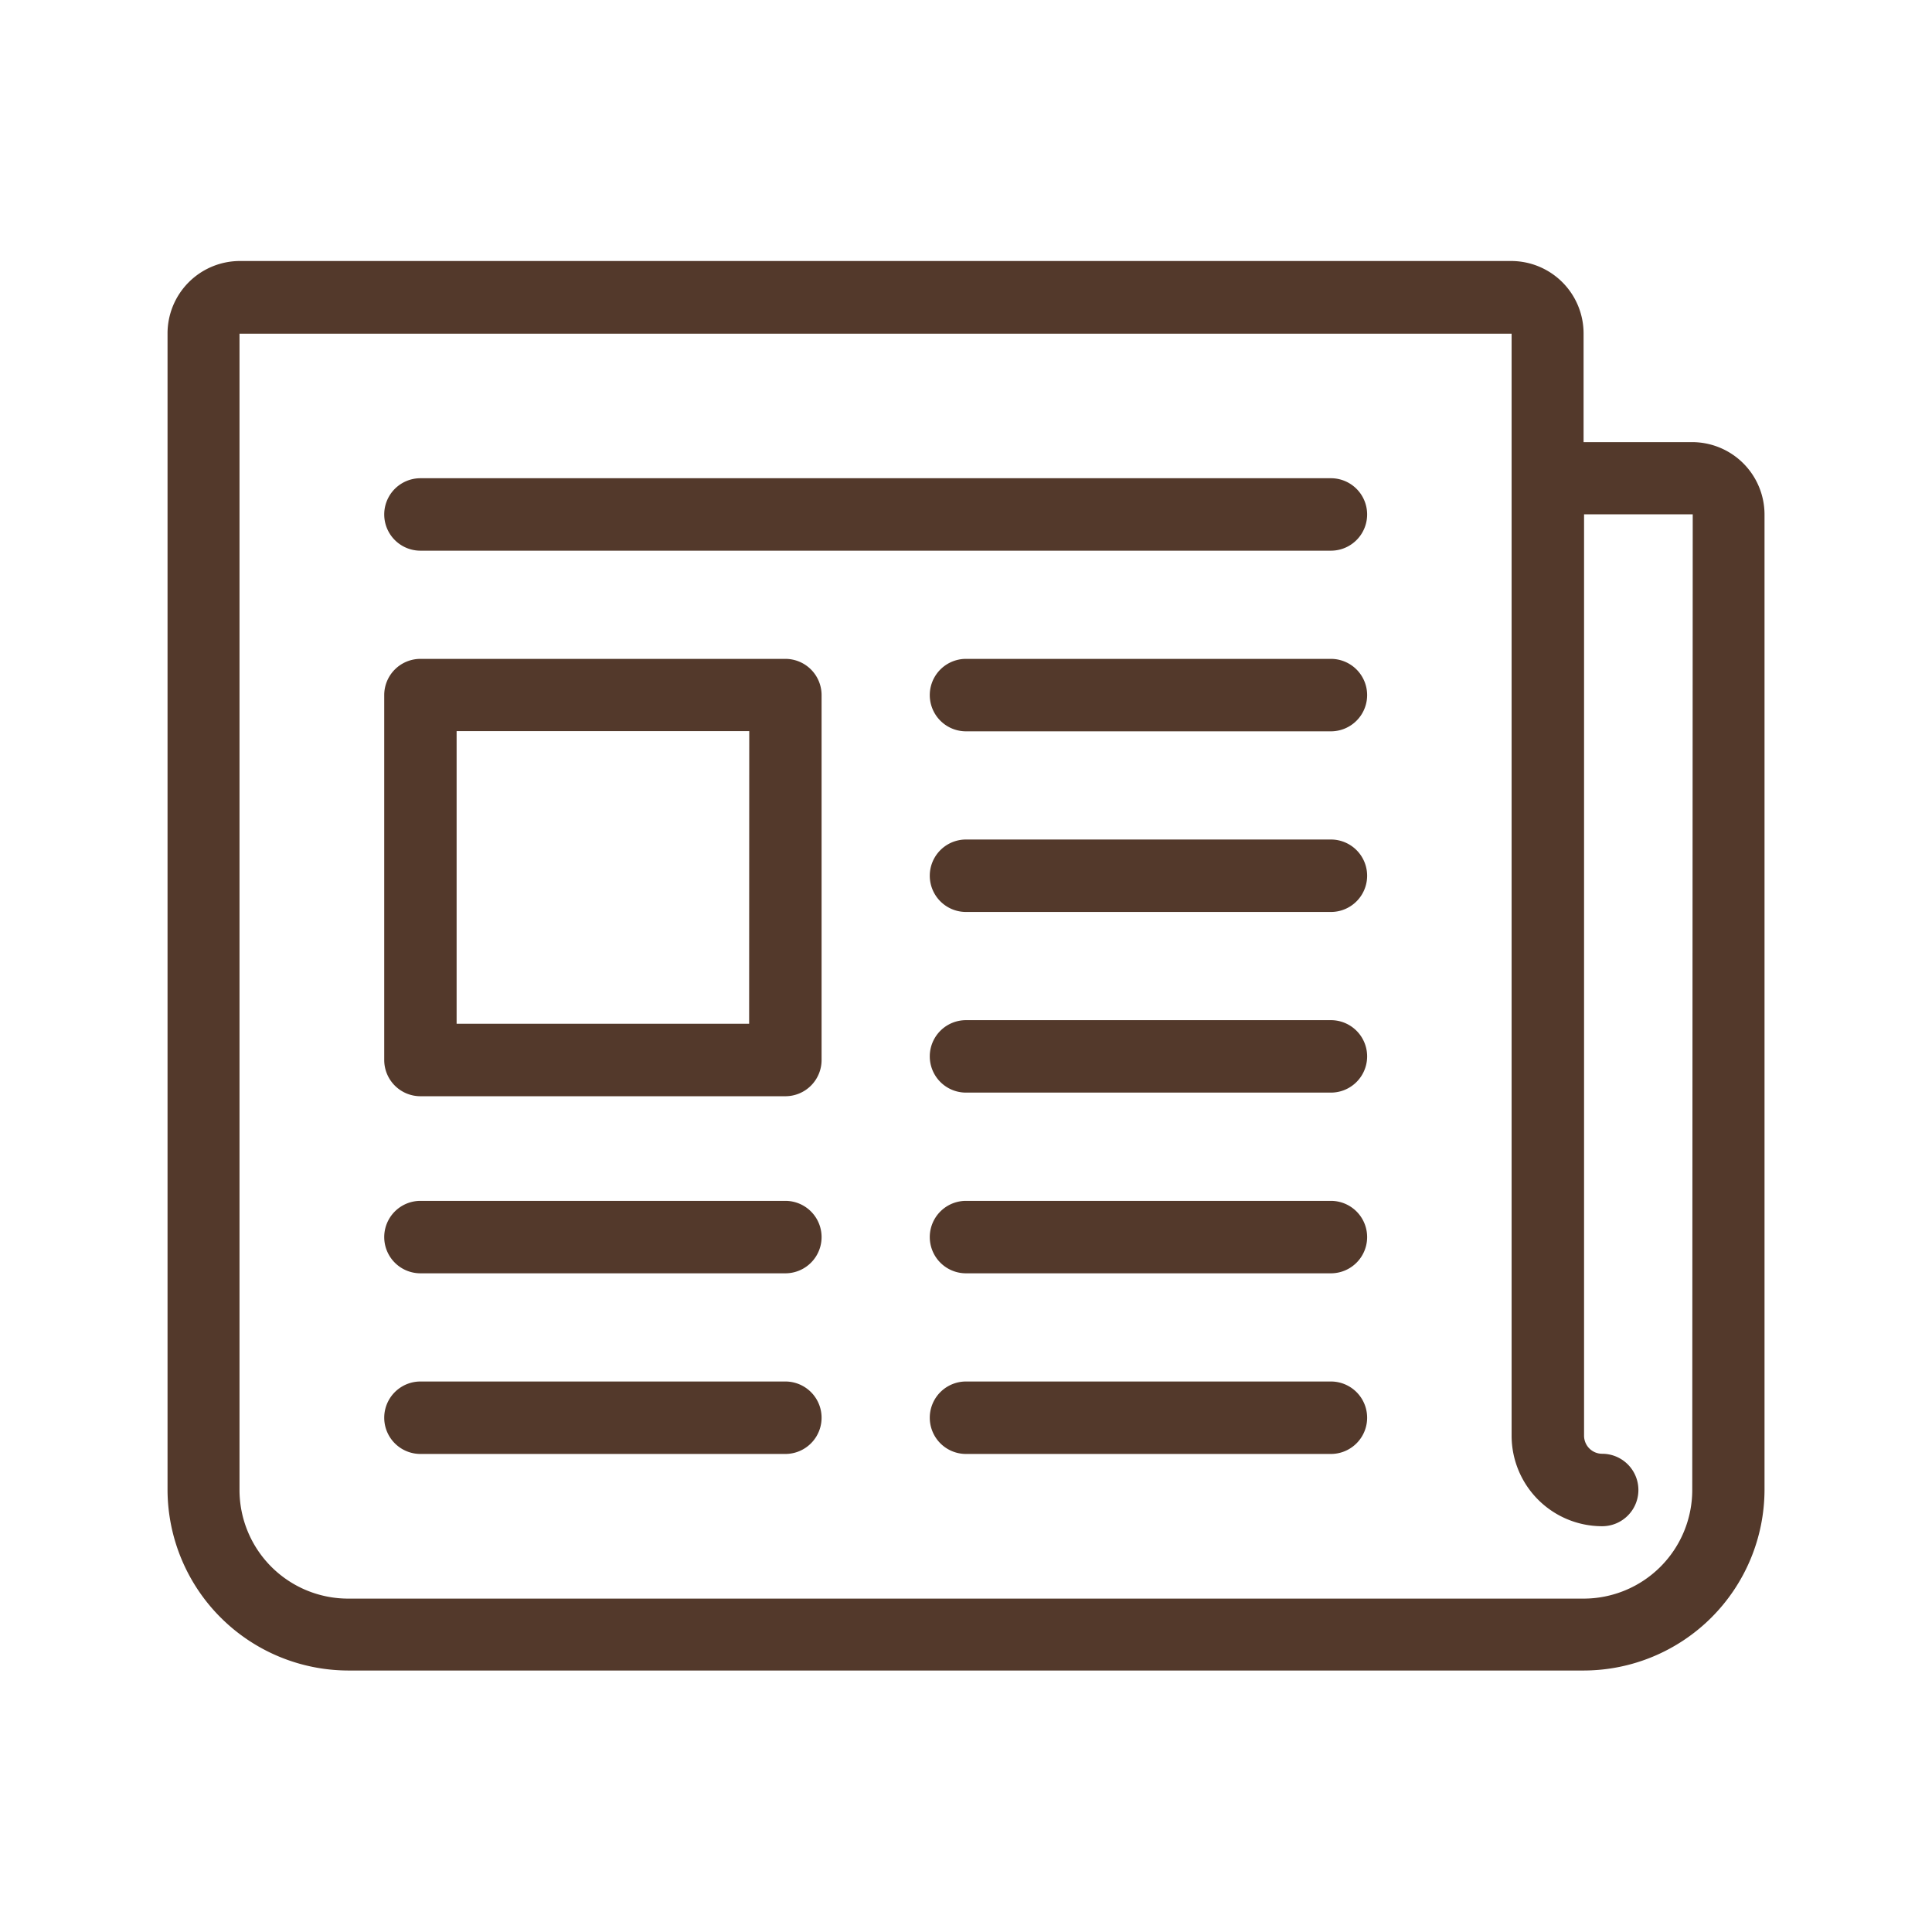 <svg xmlns="http://www.w3.org/2000/svg" width="32" height="32"><g fill="#53392b"><path data-name="パス 1664" d="M13.008 22.882H6.964a.6.6 0 1 0 0 1.2h6.044a.6.6 0 1 0 0-1.2z"/><path data-name="パス 1665" d="M22.045 22.882H16a.6.6 0 0 0 0 1.2h6.044a.6.6 0 1 0 0-1.2z"/><path data-name="パス 1666" d="M22.045 7.921H6.964a.6.6 0 1 0 0 1.2h15.08a.6.6 0 1 0 0-1.2z"/><path data-name="パス 1667" d="M22.045 10.913H16a.6.6 0 0 0 0 1.2h6.044a.6.6 0 1 0 0-1.2z"/><path data-name="パス 1668" d="M22.045 13.905H16a.6.6 0 0 0 0 1.2h6.044a.6.6 0 1 0 0-1.2z"/><path data-name="パス 1669" d="M22.045 16.897H16a.6.6 0 0 0 0 1.2h6.044a.6.6 0 1 0 0-1.2z"/><path data-name="パス 1670" d="M22.045 19.89H16a.6.6 0 0 0 0 1.2h6.044a.6.6 0 1 0 0-1.2z"/><path data-name="パス 1671" d="M13.008 19.89H6.964a.6.6 0 1 0 0 1.2h6.044a.6.6 0 1 0 0-1.2z"/><path data-name="パス 1672" d="M13.008 10.913H6.964a.6.6 0 0 0-.6.6v6.044a.6.6 0 0 0 .6.6h6.044a.6.6 0 0 0 .6-.6v-6.045a.6.6 0 0 0-.6-.599zm-.6 6.044H7.563V12.11h4.847z"/><path data-name="パス 1673" d="M28.029 7.323h-1.8v-1.8a1.2 1.2 0 0 0-1.2-1.2H3.975a1.2 1.2 0 0 0-1.2 1.204v19.15a3 3 0 0 0 2.992 2.992h20.467a3 3 0 0 0 2.992-2.992V8.519a1.2 1.2 0 0 0-1.197-1.196zm0 17.355a1.8 1.8 0 0 1-1.8 1.8H5.767a1.8 1.8 0 0 1-1.8-1.8V5.527h21.07v18.252a1.5 1.5 0 0 0 1.5 1.5.6.6 0 0 0 0-1.2.3.3 0 0 1-.3-.3V8.519h1.8z"/></g></svg>